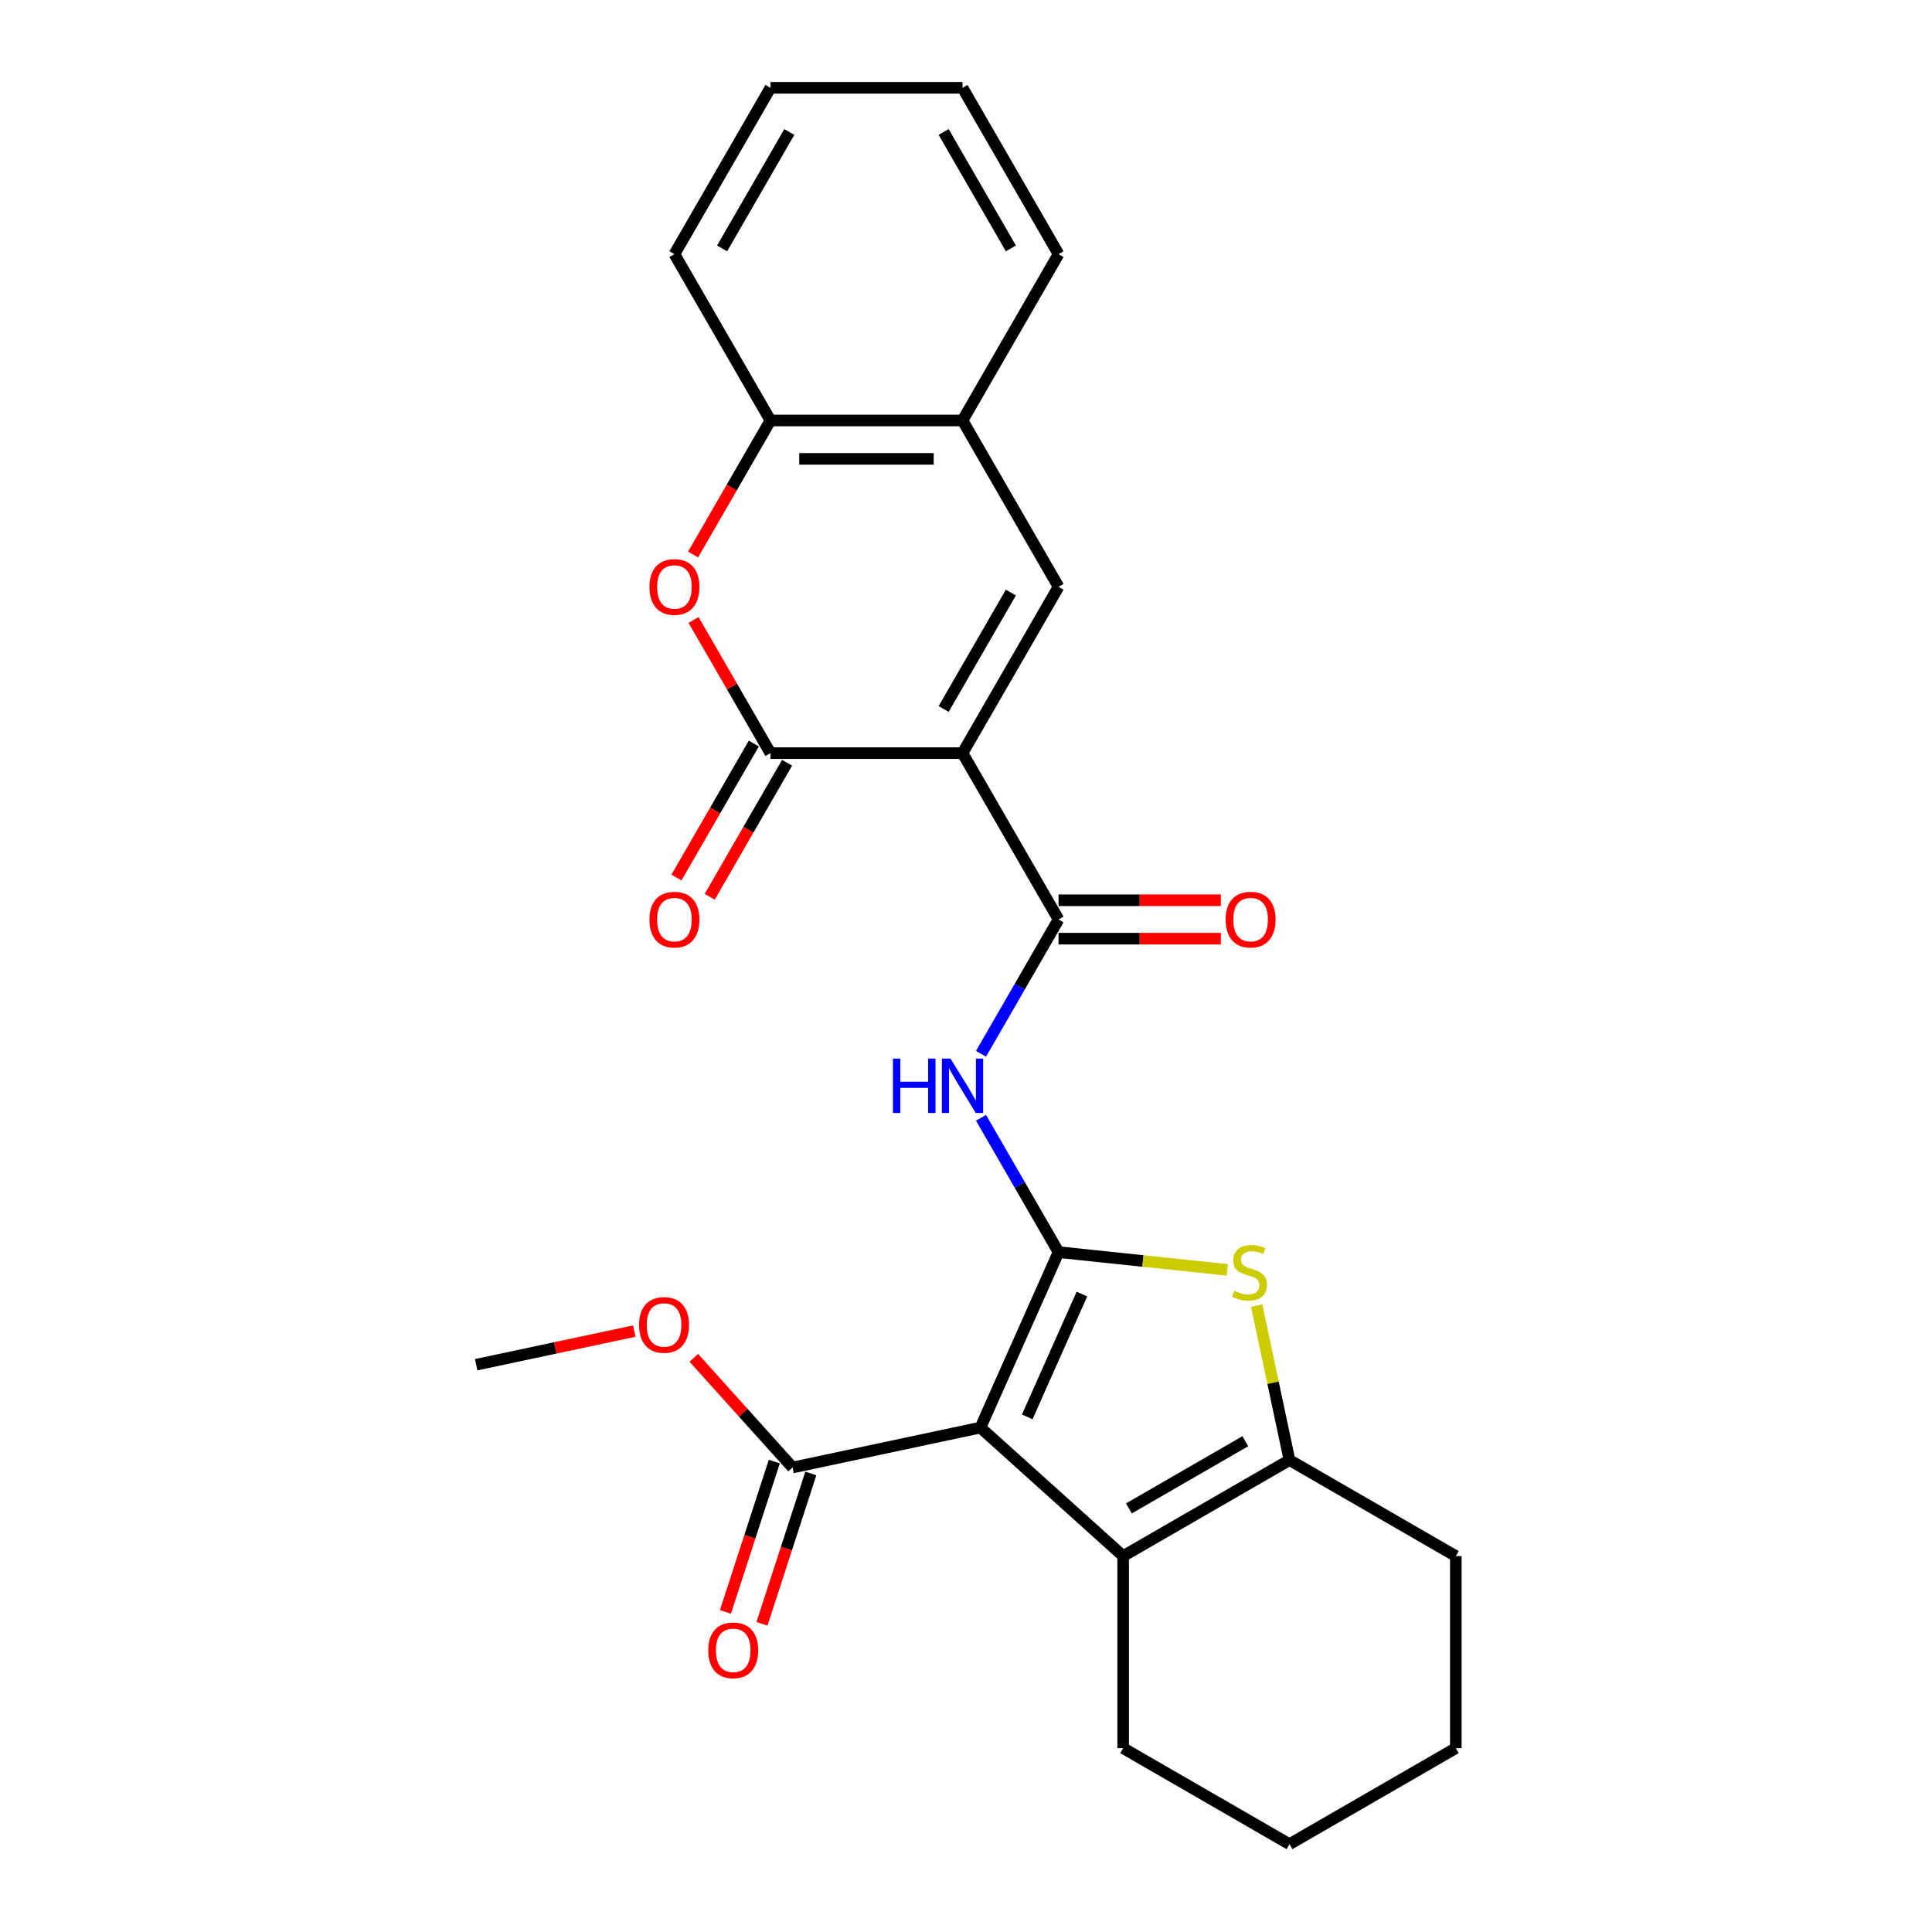 <?xml version='1.0' encoding='iso-8859-1'?>
<svg version='1.1' baseProfile='full'
              xmlns='http://www.w3.org/2000/svg'
                      xmlns:rdkit='http://www.rdkit.org/xml'
                      xmlns:xlink='http://www.w3.org/1999/xlink'
                  xml:space='preserve'
width='1000px' height='1000px' viewBox='0 0 1000 1000'>
<!-- END OF HEADER -->
<rect style='opacity:1.0;fill:#FFFFFF;stroke:none' width='1000' height='1000' x='0' y='0'> </rect>
<path class='bond-0' d='M 547.901,648.096 L 507.467,738.912' style='fill:none;fill-rule:evenodd;stroke:#000000;stroke-width:6px;stroke-linecap:butt;stroke-linejoin:miter;stroke-opacity:1' />
<path class='bond-0' d='M 559.999,669.805 L 531.695,733.376' style='fill:none;fill-rule:evenodd;stroke:#000000;stroke-width:6px;stroke-linecap:butt;stroke-linejoin:miter;stroke-opacity:1' />
<path class='bond-3' d='M 547.901,648.096 L 591.578,652.687' style='fill:none;fill-rule:evenodd;stroke:#000000;stroke-width:6px;stroke-linecap:butt;stroke-linejoin:miter;stroke-opacity:1' />
<path class='bond-3' d='M 591.578,652.687 L 635.255,657.278' style='fill:none;fill-rule:evenodd;stroke:#CCCC00;stroke-width:6px;stroke-linecap:butt;stroke-linejoin:miter;stroke-opacity:1' />
<path class='bond-6' d='M 547.901,648.096 L 527.829,613.331' style='fill:none;fill-rule:evenodd;stroke:#000000;stroke-width:6px;stroke-linecap:butt;stroke-linejoin:miter;stroke-opacity:1' />
<path class='bond-6' d='M 527.829,613.331 L 507.758,578.566' style='fill:none;fill-rule:evenodd;stroke:#0000FF;stroke-width:6px;stroke-linecap:butt;stroke-linejoin:miter;stroke-opacity:1' />
<path class='bond-5' d='M 507.467,738.912 L 581.343,805.43' style='fill:none;fill-rule:evenodd;stroke:#000000;stroke-width:6px;stroke-linecap:butt;stroke-linejoin:miter;stroke-opacity:1' />
<path class='bond-10' d='M 507.467,738.912 L 410.229,759.58' style='fill:none;fill-rule:evenodd;stroke:#000000;stroke-width:6px;stroke-linecap:butt;stroke-linejoin:miter;stroke-opacity:1' />
<path class='bond-1' d='M 498.196,389.821 L 547.901,475.913' style='fill:none;fill-rule:evenodd;stroke:#000000;stroke-width:6px;stroke-linecap:butt;stroke-linejoin:miter;stroke-opacity:1' />
<path class='bond-2' d='M 498.196,389.821 L 398.786,389.821' style='fill:none;fill-rule:evenodd;stroke:#000000;stroke-width:6px;stroke-linecap:butt;stroke-linejoin:miter;stroke-opacity:1' />
<path class='bond-7' d='M 498.196,389.821 L 547.901,303.73' style='fill:none;fill-rule:evenodd;stroke:#000000;stroke-width:6px;stroke-linecap:butt;stroke-linejoin:miter;stroke-opacity:1' />
<path class='bond-7' d='M 488.433,366.966 L 523.227,306.702' style='fill:none;fill-rule:evenodd;stroke:#000000;stroke-width:6px;stroke-linecap:butt;stroke-linejoin:miter;stroke-opacity:1' />
<path class='bond-9' d='M 398.786,389.821 L 378.886,355.355' style='fill:none;fill-rule:evenodd;stroke:#000000;stroke-width:6px;stroke-linecap:butt;stroke-linejoin:miter;stroke-opacity:1' />
<path class='bond-9' d='M 378.886,355.355 L 358.987,320.888' style='fill:none;fill-rule:evenodd;stroke:#FF0000;stroke-width:6px;stroke-linecap:butt;stroke-linejoin:miter;stroke-opacity:1' />
<path class='bond-13' d='M 390.177,384.851 L 370.151,419.536' style='fill:none;fill-rule:evenodd;stroke:#000000;stroke-width:6px;stroke-linecap:butt;stroke-linejoin:miter;stroke-opacity:1' />
<path class='bond-13' d='M 370.151,419.536 L 350.125,454.222' style='fill:none;fill-rule:evenodd;stroke:#FF0000;stroke-width:6px;stroke-linecap:butt;stroke-linejoin:miter;stroke-opacity:1' />
<path class='bond-13' d='M 407.395,394.792 L 387.369,429.477' style='fill:none;fill-rule:evenodd;stroke:#000000;stroke-width:6px;stroke-linecap:butt;stroke-linejoin:miter;stroke-opacity:1' />
<path class='bond-13' d='M 387.369,429.477 L 367.344,464.163' style='fill:none;fill-rule:evenodd;stroke:#FF0000;stroke-width:6px;stroke-linecap:butt;stroke-linejoin:miter;stroke-opacity:1' />
<path class='bond-8' d='M 650.439,675.765 L 658.937,715.745' style='fill:none;fill-rule:evenodd;stroke:#CCCC00;stroke-width:6px;stroke-linecap:butt;stroke-linejoin:miter;stroke-opacity:1' />
<path class='bond-8' d='M 658.937,715.745 L 667.435,755.725' style='fill:none;fill-rule:evenodd;stroke:#000000;stroke-width:6px;stroke-linecap:butt;stroke-linejoin:miter;stroke-opacity:1' />
<path class='bond-4' d='M 547.901,475.913 L 527.829,510.678' style='fill:none;fill-rule:evenodd;stroke:#000000;stroke-width:6px;stroke-linecap:butt;stroke-linejoin:miter;stroke-opacity:1' />
<path class='bond-4' d='M 527.829,510.678 L 507.758,545.443' style='fill:none;fill-rule:evenodd;stroke:#0000FF;stroke-width:6px;stroke-linecap:butt;stroke-linejoin:miter;stroke-opacity:1' />
<path class='bond-14' d='M 547.901,485.854 L 589.902,485.854' style='fill:none;fill-rule:evenodd;stroke:#000000;stroke-width:6px;stroke-linecap:butt;stroke-linejoin:miter;stroke-opacity:1' />
<path class='bond-14' d='M 589.902,485.854 L 631.902,485.854' style='fill:none;fill-rule:evenodd;stroke:#FF0000;stroke-width:6px;stroke-linecap:butt;stroke-linejoin:miter;stroke-opacity:1' />
<path class='bond-14' d='M 547.901,465.972 L 589.902,465.972' style='fill:none;fill-rule:evenodd;stroke:#000000;stroke-width:6px;stroke-linecap:butt;stroke-linejoin:miter;stroke-opacity:1' />
<path class='bond-14' d='M 589.902,465.972 L 631.902,465.972' style='fill:none;fill-rule:evenodd;stroke:#FF0000;stroke-width:6px;stroke-linecap:butt;stroke-linejoin:miter;stroke-opacity:1' />
<path class='bond-17' d='M 581.343,805.43 L 581.343,904.84' style='fill:none;fill-rule:evenodd;stroke:#000000;stroke-width:6px;stroke-linecap:butt;stroke-linejoin:miter;stroke-opacity:1' />
<path class='bond-26' d='M 581.343,805.43 L 667.435,755.725' style='fill:none;fill-rule:evenodd;stroke:#000000;stroke-width:6px;stroke-linecap:butt;stroke-linejoin:miter;stroke-opacity:1' />
<path class='bond-26' d='M 584.316,780.756 L 644.58,745.963' style='fill:none;fill-rule:evenodd;stroke:#000000;stroke-width:6px;stroke-linecap:butt;stroke-linejoin:miter;stroke-opacity:1' />
<path class='bond-11' d='M 547.901,303.73 L 498.196,217.638' style='fill:none;fill-rule:evenodd;stroke:#000000;stroke-width:6px;stroke-linecap:butt;stroke-linejoin:miter;stroke-opacity:1' />
<path class='bond-18' d='M 667.435,755.725 L 753.527,805.43' style='fill:none;fill-rule:evenodd;stroke:#000000;stroke-width:6px;stroke-linecap:butt;stroke-linejoin:miter;stroke-opacity:1' />
<path class='bond-28' d='M 358.734,287.009 L 378.76,252.323' style='fill:none;fill-rule:evenodd;stroke:#FF0000;stroke-width:6px;stroke-linecap:butt;stroke-linejoin:miter;stroke-opacity:1' />
<path class='bond-28' d='M 378.76,252.323 L 398.786,217.638' style='fill:none;fill-rule:evenodd;stroke:#000000;stroke-width:6px;stroke-linecap:butt;stroke-linejoin:miter;stroke-opacity:1' />
<path class='bond-15' d='M 400.775,756.509 L 388.132,795.42' style='fill:none;fill-rule:evenodd;stroke:#000000;stroke-width:6px;stroke-linecap:butt;stroke-linejoin:miter;stroke-opacity:1' />
<path class='bond-15' d='M 388.132,795.42 L 375.488,834.332' style='fill:none;fill-rule:evenodd;stroke:#FF0000;stroke-width:6px;stroke-linecap:butt;stroke-linejoin:miter;stroke-opacity:1' />
<path class='bond-15' d='M 419.684,762.652 L 407.041,801.564' style='fill:none;fill-rule:evenodd;stroke:#000000;stroke-width:6px;stroke-linecap:butt;stroke-linejoin:miter;stroke-opacity:1' />
<path class='bond-15' d='M 407.041,801.564 L 394.397,840.476' style='fill:none;fill-rule:evenodd;stroke:#FF0000;stroke-width:6px;stroke-linecap:butt;stroke-linejoin:miter;stroke-opacity:1' />
<path class='bond-16' d='M 410.229,759.58 L 384.675,731.199' style='fill:none;fill-rule:evenodd;stroke:#000000;stroke-width:6px;stroke-linecap:butt;stroke-linejoin:miter;stroke-opacity:1' />
<path class='bond-16' d='M 384.675,731.199 L 359.12,702.817' style='fill:none;fill-rule:evenodd;stroke:#FF0000;stroke-width:6px;stroke-linecap:butt;stroke-linejoin:miter;stroke-opacity:1' />
<path class='bond-12' d='M 498.196,217.638 L 398.786,217.638' style='fill:none;fill-rule:evenodd;stroke:#000000;stroke-width:6px;stroke-linecap:butt;stroke-linejoin:miter;stroke-opacity:1' />
<path class='bond-12' d='M 483.284,237.52 L 413.697,237.52' style='fill:none;fill-rule:evenodd;stroke:#000000;stroke-width:6px;stroke-linecap:butt;stroke-linejoin:miter;stroke-opacity:1' />
<path class='bond-19' d='M 498.196,217.638 L 547.901,131.546' style='fill:none;fill-rule:evenodd;stroke:#000000;stroke-width:6px;stroke-linecap:butt;stroke-linejoin:miter;stroke-opacity:1' />
<path class='bond-20' d='M 398.786,217.638 L 349.081,131.546' style='fill:none;fill-rule:evenodd;stroke:#000000;stroke-width:6px;stroke-linecap:butt;stroke-linejoin:miter;stroke-opacity:1' />
<path class='bond-21' d='M 328.303,688.98 L 287.388,697.676' style='fill:none;fill-rule:evenodd;stroke:#FF0000;stroke-width:6px;stroke-linecap:butt;stroke-linejoin:miter;stroke-opacity:1' />
<path class='bond-21' d='M 287.388,697.676 L 246.473,706.373' style='fill:none;fill-rule:evenodd;stroke:#000000;stroke-width:6px;stroke-linecap:butt;stroke-linejoin:miter;stroke-opacity:1' />
<path class='bond-22' d='M 581.343,904.84 L 667.435,954.545' style='fill:none;fill-rule:evenodd;stroke:#000000;stroke-width:6px;stroke-linecap:butt;stroke-linejoin:miter;stroke-opacity:1' />
<path class='bond-23' d='M 753.527,805.43 L 753.527,904.84' style='fill:none;fill-rule:evenodd;stroke:#000000;stroke-width:6px;stroke-linecap:butt;stroke-linejoin:miter;stroke-opacity:1' />
<path class='bond-25' d='M 547.901,131.546 L 498.196,45.455' style='fill:none;fill-rule:evenodd;stroke:#000000;stroke-width:6px;stroke-linecap:butt;stroke-linejoin:miter;stroke-opacity:1' />
<path class='bond-25' d='M 523.227,128.573 L 488.433,68.309' style='fill:none;fill-rule:evenodd;stroke:#000000;stroke-width:6px;stroke-linecap:butt;stroke-linejoin:miter;stroke-opacity:1' />
<path class='bond-29' d='M 349.081,131.546 L 398.786,45.455' style='fill:none;fill-rule:evenodd;stroke:#000000;stroke-width:6px;stroke-linecap:butt;stroke-linejoin:miter;stroke-opacity:1' />
<path class='bond-29' d='M 373.755,128.573 L 408.548,68.309' style='fill:none;fill-rule:evenodd;stroke:#000000;stroke-width:6px;stroke-linecap:butt;stroke-linejoin:miter;stroke-opacity:1' />
<path class='bond-27' d='M 667.435,954.545 L 753.527,904.84' style='fill:none;fill-rule:evenodd;stroke:#000000;stroke-width:6px;stroke-linecap:butt;stroke-linejoin:miter;stroke-opacity:1' />
<path class='bond-24' d='M 398.786,45.455 L 498.196,45.455' style='fill:none;fill-rule:evenodd;stroke:#000000;stroke-width:6px;stroke-linecap:butt;stroke-linejoin:miter;stroke-opacity:1' />
<path  class='atom-4' d='M 638.814 668.15
Q 639.132 668.269, 640.444 668.826
Q 641.756 669.383, 643.188 669.741
Q 644.659 670.059, 646.09 670.059
Q 648.755 670.059, 650.305 668.786
Q 651.856 667.474, 651.856 665.208
Q 651.856 663.657, 651.061 662.702
Q 650.305 661.748, 649.113 661.231
Q 647.92 660.714, 645.931 660.118
Q 643.426 659.362, 641.915 658.647
Q 640.444 657.931, 639.37 656.42
Q 638.336 654.909, 638.336 652.364
Q 638.336 648.825, 640.722 646.638
Q 643.148 644.451, 647.92 644.451
Q 651.18 644.451, 654.878 646.002
L 653.964 649.063
Q 650.584 647.672, 648.039 647.672
Q 645.295 647.672, 643.784 648.825
Q 642.273 649.938, 642.313 651.887
Q 642.313 653.398, 643.068 654.312
Q 643.864 655.227, 644.977 655.744
Q 646.13 656.261, 648.039 656.857
Q 650.584 657.652, 652.095 658.448
Q 653.606 659.243, 654.68 660.873
Q 655.793 662.464, 655.793 665.208
Q 655.793 669.104, 653.168 671.212
Q 650.584 673.28, 646.25 673.28
Q 643.744 673.28, 641.836 672.723
Q 639.967 672.206, 637.74 671.292
L 638.814 668.15
' fill='#CCCC00'/>
<path  class='atom-7' d='M 462.19 547.928
L 466.007 547.928
L 466.007 559.897
L 480.401 559.897
L 480.401 547.928
L 484.219 547.928
L 484.219 576.081
L 480.401 576.081
L 480.401 563.078
L 466.007 563.078
L 466.007 576.081
L 462.19 576.081
L 462.19 547.928
' fill='#0000FF'/>
<path  class='atom-7' d='M 491.973 547.928
L 501.198 562.84
Q 502.113 564.311, 503.584 566.975
Q 505.055 569.639, 505.135 569.798
L 505.135 547.928
L 508.873 547.928
L 508.873 576.081
L 505.015 576.081
L 495.114 559.778
Q 493.961 557.869, 492.728 555.682
Q 491.535 553.495, 491.178 552.819
L 491.178 576.081
L 487.519 576.081
L 487.519 547.928
L 491.973 547.928
' fill='#0000FF'/>
<path  class='atom-10' d='M 336.157 303.809
Q 336.157 297.049, 339.498 293.272
Q 342.838 289.494, 349.081 289.494
Q 355.324 289.494, 358.664 293.272
Q 362.004 297.049, 362.004 303.809
Q 362.004 310.649, 358.624 314.545
Q 355.244 318.403, 349.081 318.403
Q 342.878 318.403, 339.498 314.545
Q 336.157 310.688, 336.157 303.809
M 349.081 315.221
Q 353.375 315.221, 355.682 312.358
Q 358.028 309.456, 358.028 303.809
Q 358.028 298.282, 355.682 295.498
Q 353.375 292.675, 349.081 292.675
Q 344.786 292.675, 342.44 295.459
Q 340.134 298.242, 340.134 303.809
Q 340.134 309.495, 342.44 312.358
Q 344.786 315.221, 349.081 315.221
' fill='#FF0000'/>
<path  class='atom-14' d='M 336.157 475.992
Q 336.157 469.233, 339.498 465.455
Q 342.838 461.677, 349.081 461.677
Q 355.324 461.677, 358.664 465.455
Q 362.004 469.233, 362.004 475.992
Q 362.004 482.832, 358.624 486.729
Q 355.244 490.586, 349.081 490.586
Q 342.878 490.586, 339.498 486.729
Q 336.157 482.872, 336.157 475.992
M 349.081 487.405
Q 353.375 487.405, 355.682 484.542
Q 358.028 481.639, 358.028 475.992
Q 358.028 470.465, 355.682 467.682
Q 353.375 464.859, 349.081 464.859
Q 344.786 464.859, 342.44 467.642
Q 340.134 470.426, 340.134 475.992
Q 340.134 481.679, 342.44 484.542
Q 344.786 487.405, 349.081 487.405
' fill='#FF0000'/>
<path  class='atom-15' d='M 634.388 475.992
Q 634.388 469.233, 637.728 465.455
Q 641.068 461.677, 647.311 461.677
Q 653.554 461.677, 656.894 465.455
Q 660.234 469.233, 660.234 475.992
Q 660.234 482.832, 656.854 486.729
Q 653.474 490.586, 647.311 490.586
Q 641.108 490.586, 637.728 486.729
Q 634.388 482.872, 634.388 475.992
M 647.311 487.405
Q 651.606 487.405, 653.912 484.542
Q 656.258 481.639, 656.258 475.992
Q 656.258 470.465, 653.912 467.682
Q 651.606 464.859, 647.311 464.859
Q 643.017 464.859, 640.67 467.642
Q 638.364 470.426, 638.364 475.992
Q 638.364 481.679, 640.67 484.542
Q 643.017 487.405, 647.311 487.405
' fill='#FF0000'/>
<path  class='atom-16' d='M 366.587 854.205
Q 366.587 847.445, 369.927 843.667
Q 373.267 839.89, 379.51 839.89
Q 385.753 839.89, 389.093 843.667
Q 392.433 847.445, 392.433 854.205
Q 392.433 861.044, 389.053 864.941
Q 385.673 868.798, 379.51 868.798
Q 373.307 868.798, 369.927 864.941
Q 366.587 861.084, 366.587 854.205
M 379.51 865.617
Q 383.805 865.617, 386.111 862.754
Q 388.457 859.851, 388.457 854.205
Q 388.457 848.677, 386.111 845.894
Q 383.805 843.071, 379.51 843.071
Q 375.216 843.071, 372.869 845.854
Q 370.563 848.638, 370.563 854.205
Q 370.563 859.891, 372.869 862.754
Q 375.216 865.617, 379.51 865.617
' fill='#FF0000'/>
<path  class='atom-17' d='M 330.788 685.784
Q 330.788 679.024, 334.128 675.246
Q 337.468 671.469, 343.711 671.469
Q 349.954 671.469, 353.294 675.246
Q 356.634 679.024, 356.634 685.784
Q 356.634 692.623, 353.254 696.52
Q 349.875 700.377, 343.711 700.377
Q 337.508 700.377, 334.128 696.52
Q 330.788 692.663, 330.788 685.784
M 343.711 697.196
Q 348.006 697.196, 350.312 694.333
Q 352.658 691.43, 352.658 685.784
Q 352.658 680.257, 350.312 677.473
Q 348.006 674.65, 343.711 674.65
Q 339.417 674.65, 337.07 677.433
Q 334.764 680.217, 334.764 685.784
Q 334.764 691.47, 337.07 694.333
Q 339.417 697.196, 343.711 697.196
' fill='#FF0000'/>
</svg>
